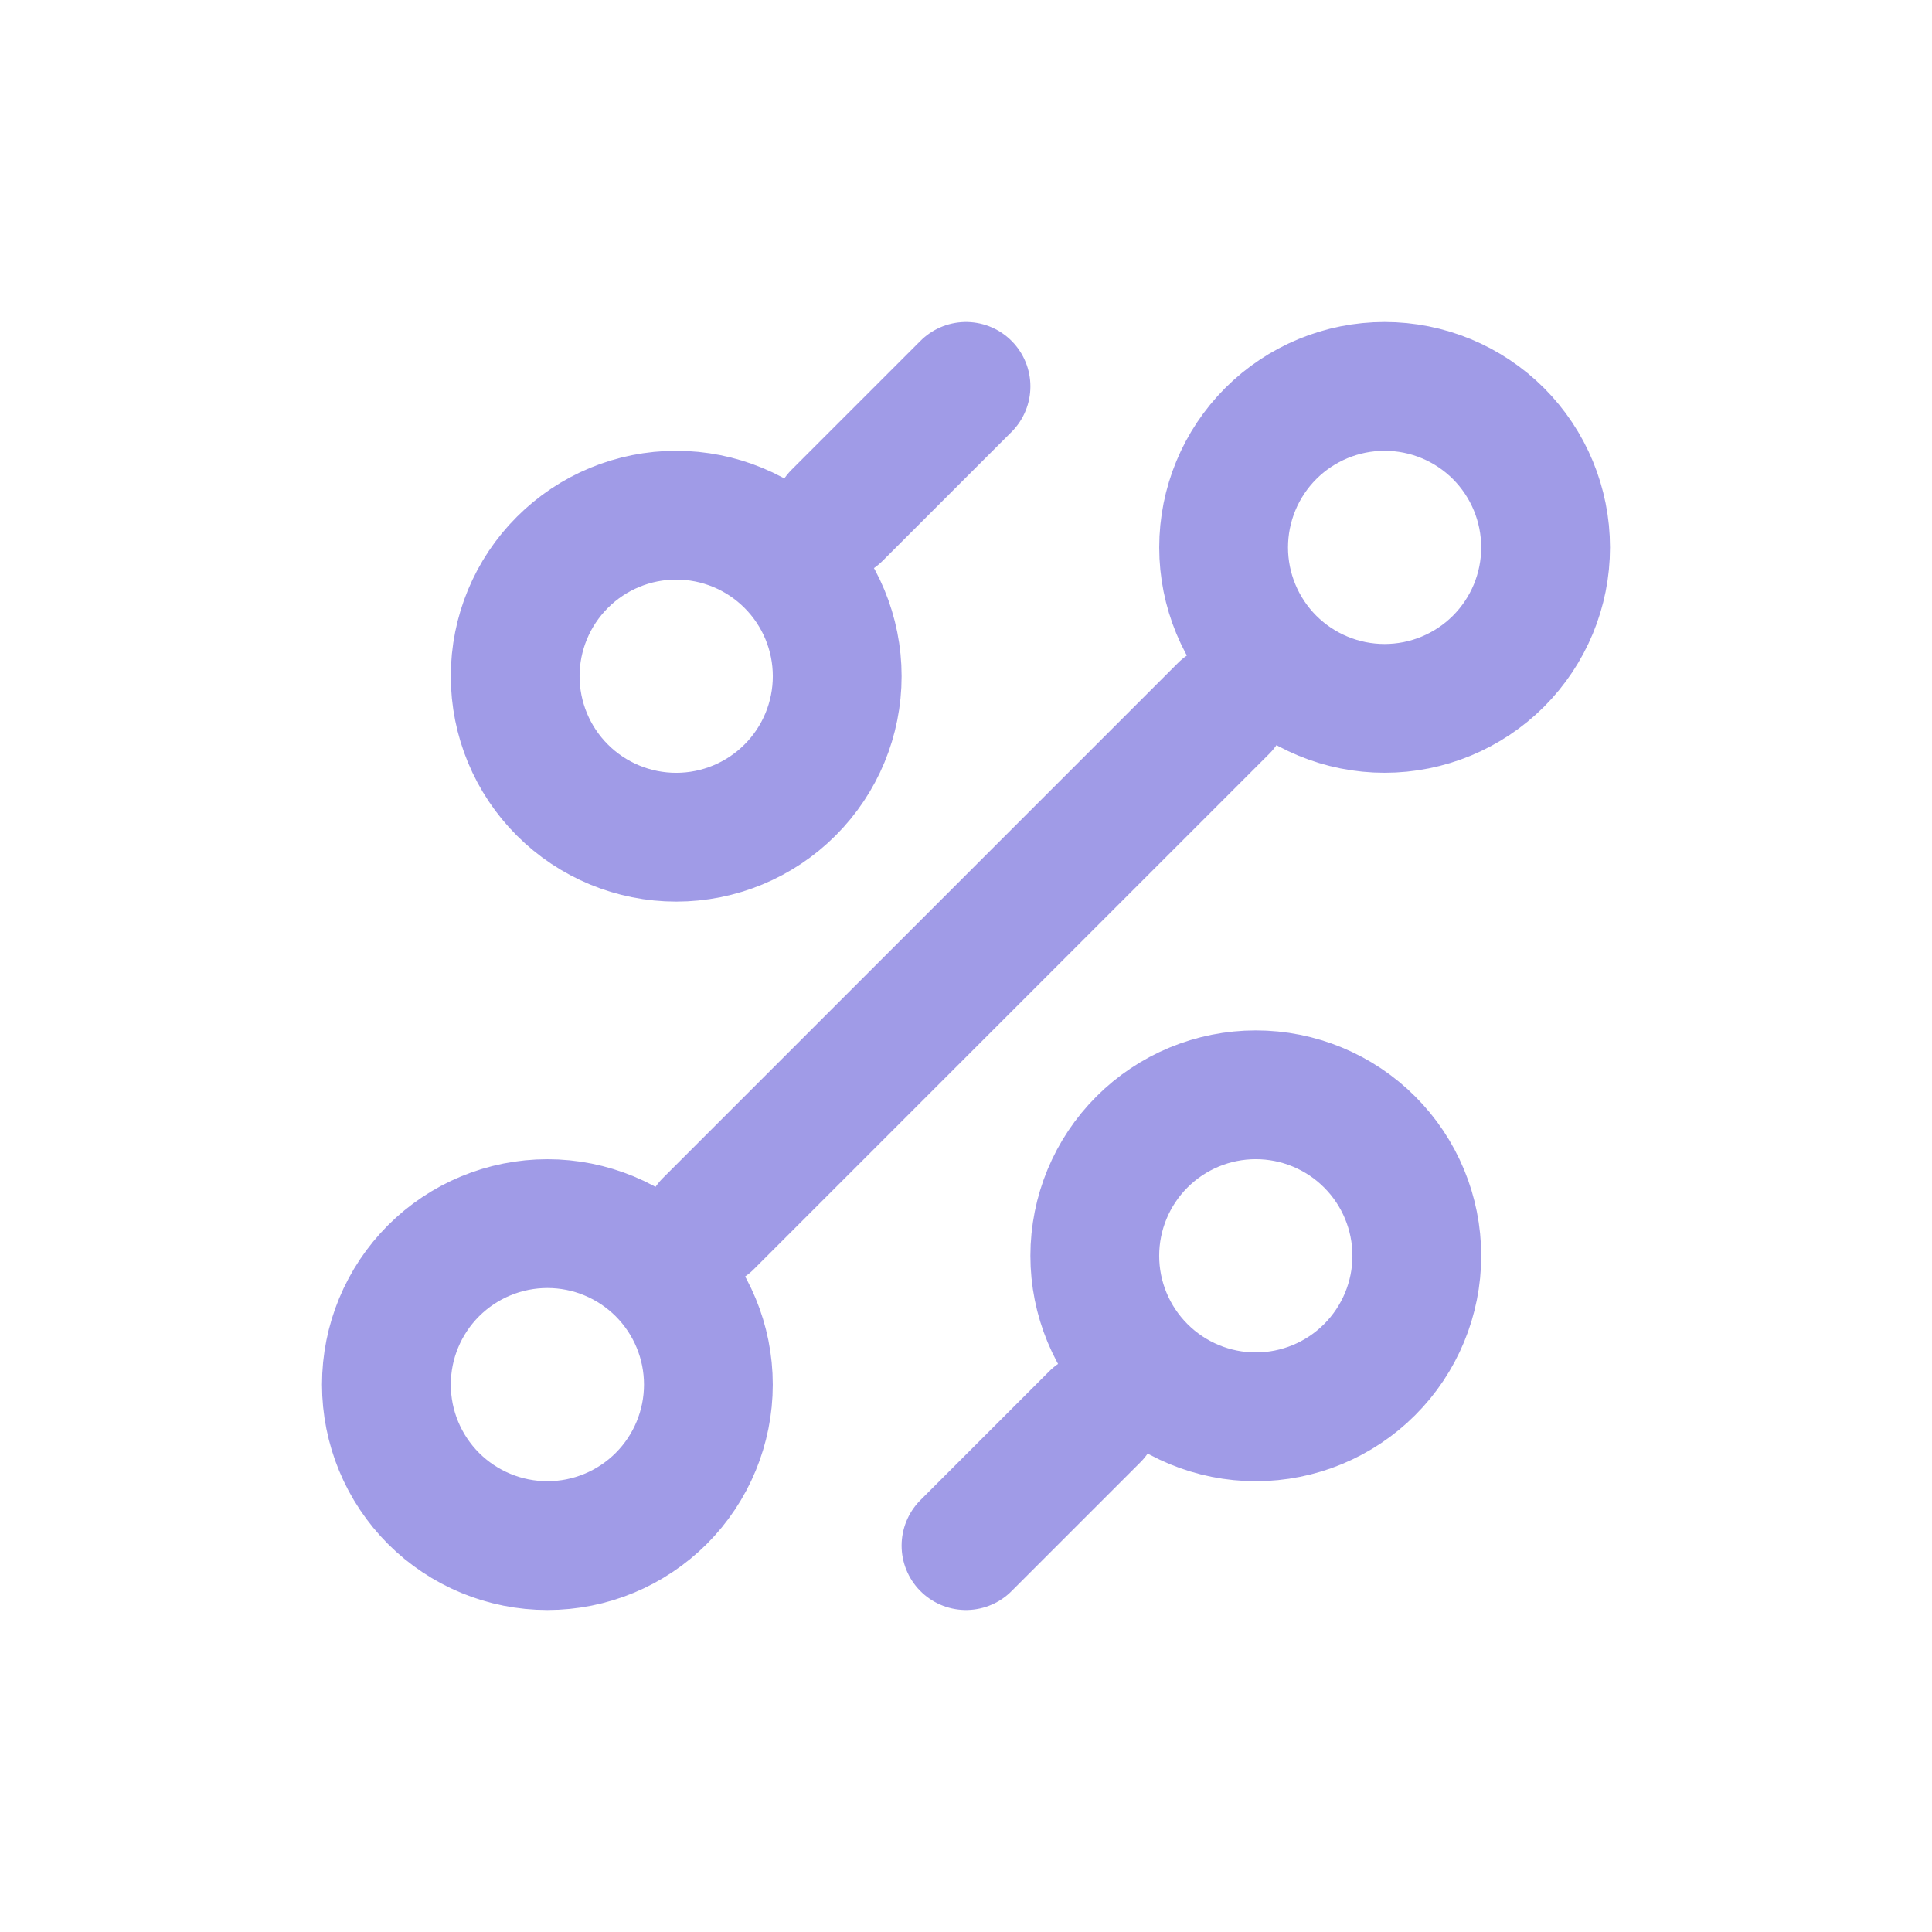 <svg width="50" height="50" viewBox="0 0 50 50" fill="none" xmlns="http://www.w3.org/2000/svg">
<path d="M21.667 13.333L25 10M18.333 31.667L31.667 18.333M25 40L28.333 36.667M32.5 36.667C33.605 36.667 34.665 36.228 35.446 35.446C36.228 34.665 36.667 33.605 36.667 32.5C36.667 31.395 36.228 30.335 35.446 29.554C34.665 28.772 33.605 28.333 32.5 28.333C31.395 28.333 30.335 28.772 29.554 29.554C28.772 30.335 28.333 31.395 28.333 32.5C28.333 33.605 28.772 34.665 29.554 35.446C30.335 36.228 31.395 36.667 32.5 36.667ZM17.5 21.667C18.605 21.667 19.665 21.228 20.446 20.446C21.228 19.665 21.667 18.605 21.667 17.5C21.667 16.395 21.228 15.335 20.446 14.554C19.665 13.772 18.605 13.333 17.5 13.333C16.395 13.333 15.335 13.772 14.554 14.554C13.772 15.335 13.333 16.395 13.333 17.5C13.333 18.605 13.772 19.665 14.554 20.446C15.335 21.228 16.395 21.667 17.5 21.667ZM14.167 40C15.272 40 16.331 39.561 17.113 38.78C17.894 37.998 18.333 36.938 18.333 35.833C18.333 34.728 17.894 33.669 17.113 32.887C16.331 32.106 15.272 31.667 14.167 31.667C13.062 31.667 12.002 32.106 11.22 32.887C10.439 33.669 10 34.728 10 35.833C10 36.938 10.439 37.998 11.22 38.78C12.002 39.561 13.062 40 14.167 40ZM35.833 18.333C36.938 18.333 37.998 17.894 38.78 17.113C39.561 16.331 40 15.272 40 14.167C40 13.062 39.561 12.002 38.78 11.22C37.998 10.439 36.938 10 35.833 10C34.728 10 33.669 10.439 32.887 11.22C32.106 12.002 31.667 13.062 31.667 14.167C31.667 15.272 32.106 16.331 32.887 17.113C33.669 17.894 34.728 18.333 35.833 18.333Z" stroke="#A09BE7" stroke-width="3.333" stroke-linecap="round" stroke-linejoin="round"/>
</svg>
